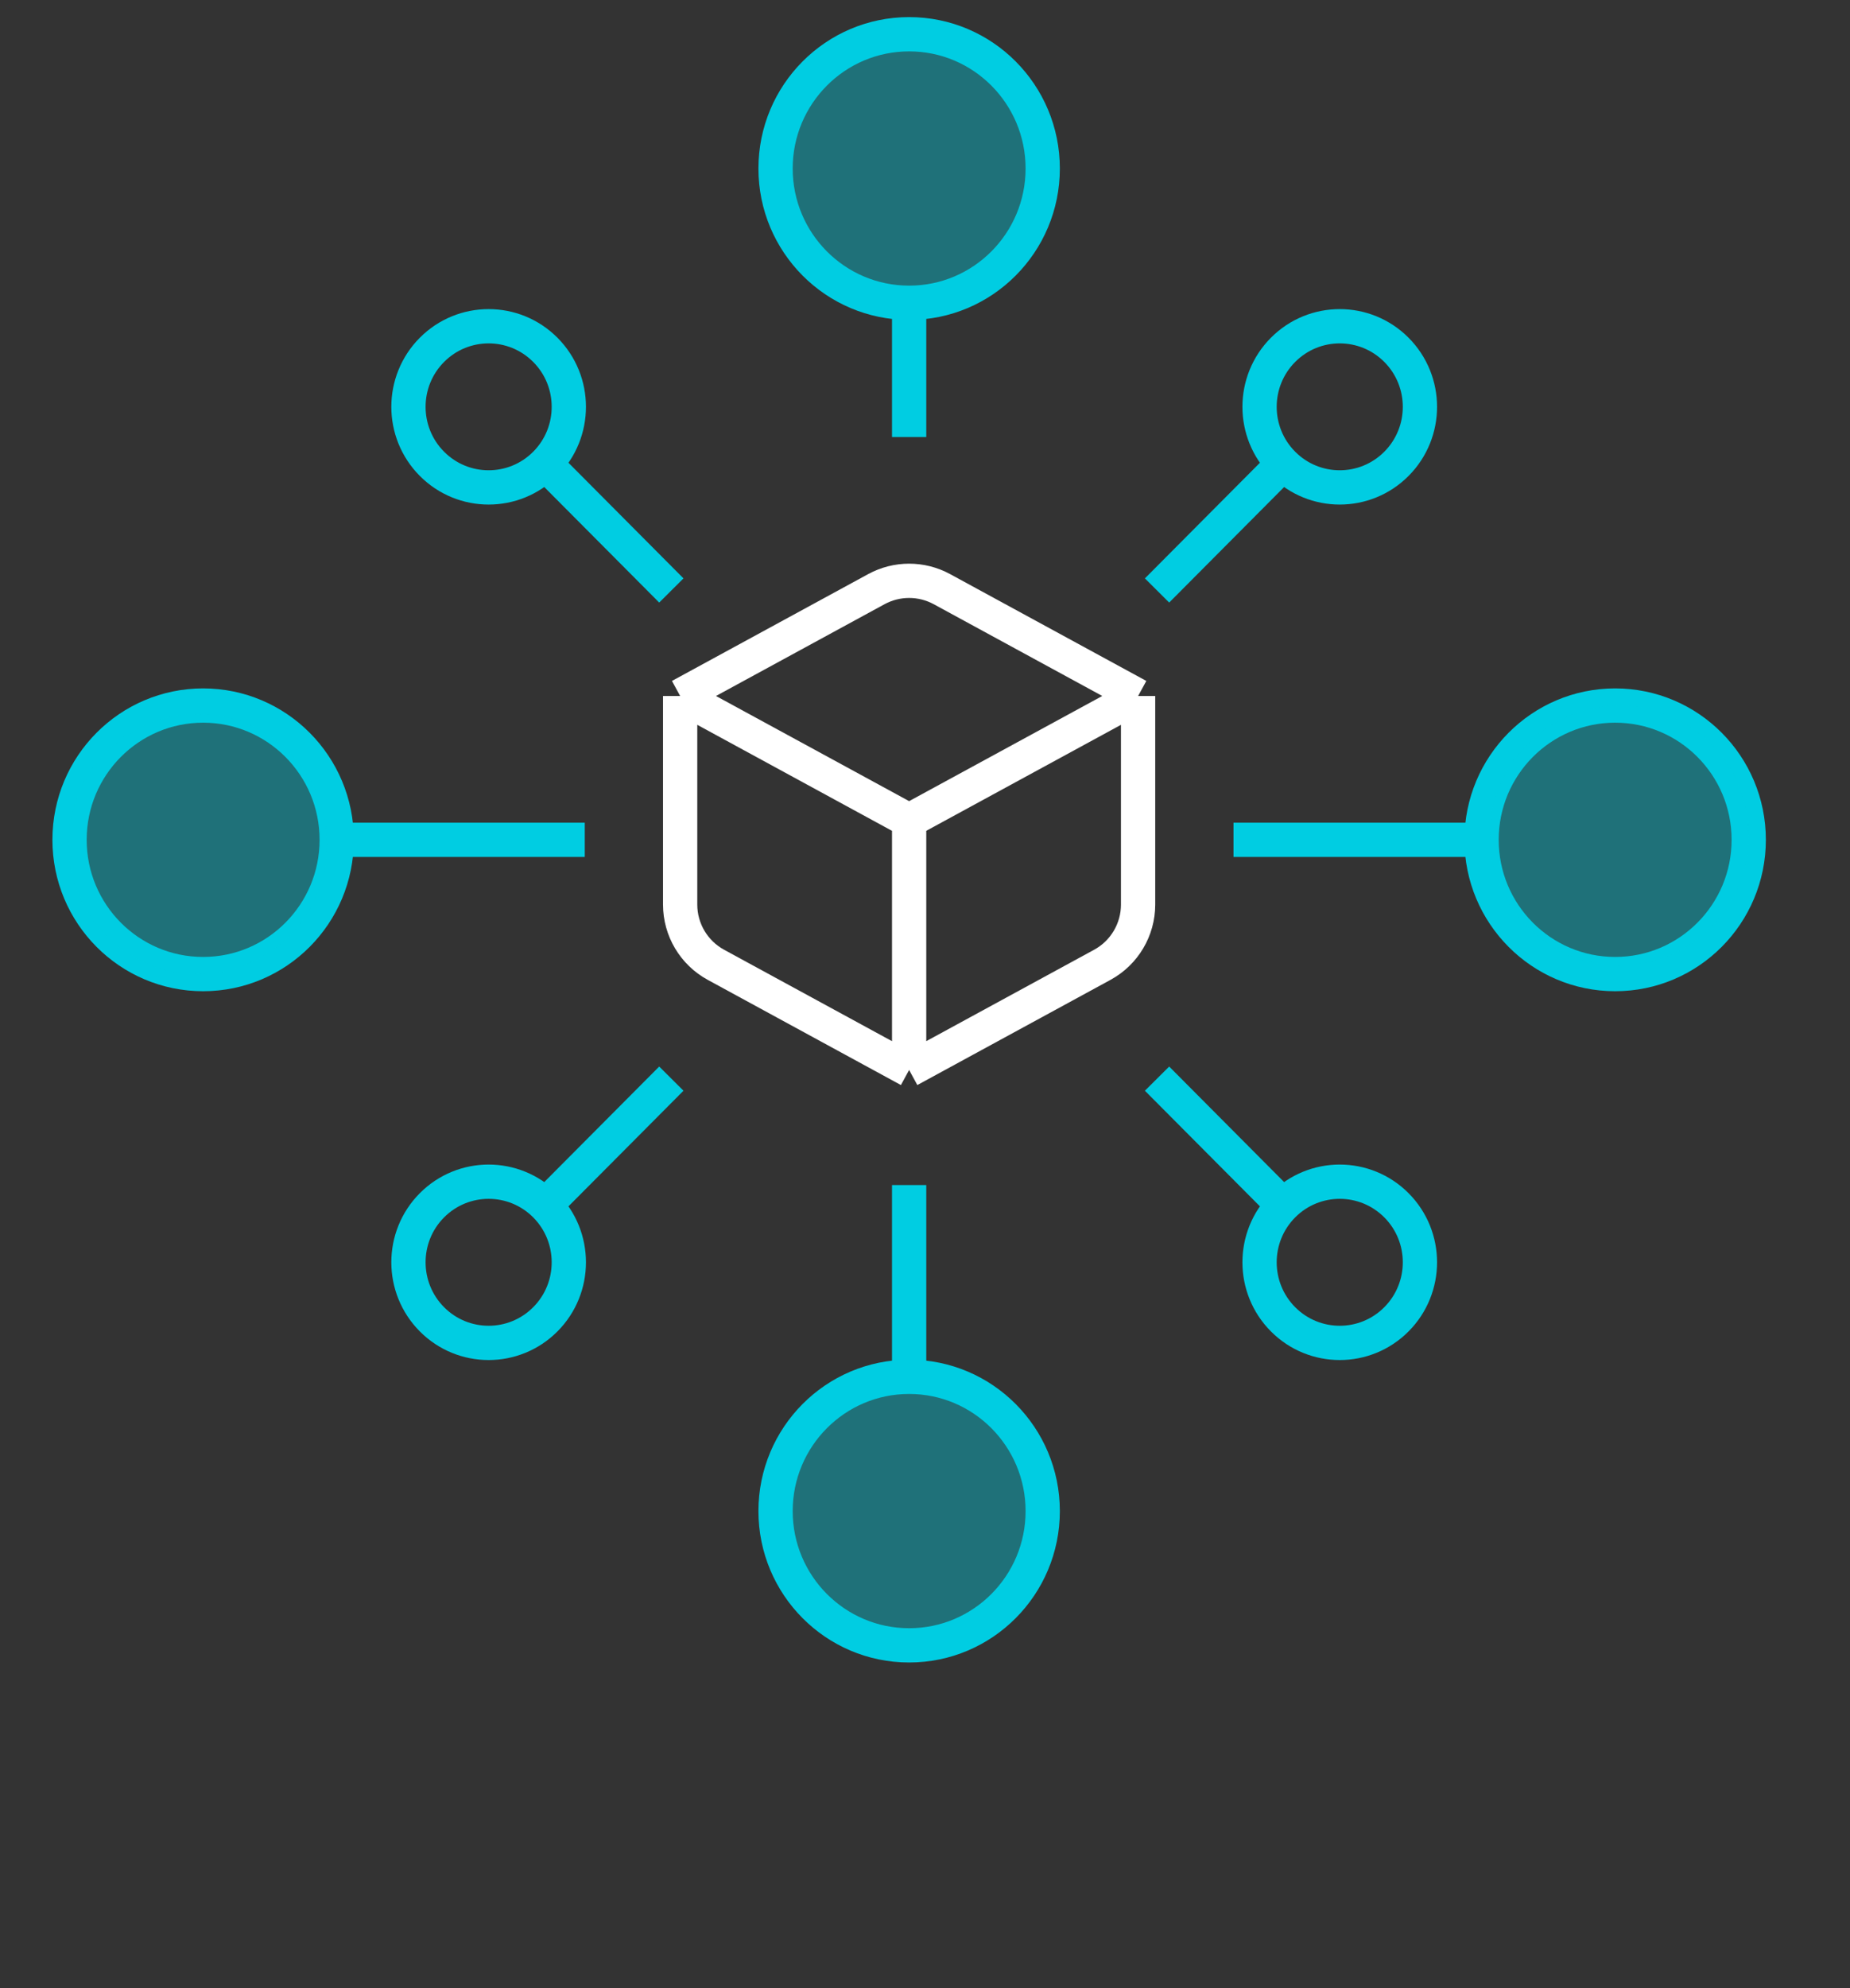 <svg xmlns="http://www.w3.org/2000/svg" fill="none" height="58" viewBox="0 0 54 58" width="54"><rect x="0" y="0" width="54" height="58" fill="#333333" stroke="none"/><path d="m33.221 20.304-5.728-3.117c-.596-.324-1.316-.324-1.912-0l-5.728 3.117m13.367 0-6.684 3.637m6.684-3.637-0 6.085c0 .733-.401 1.407-1.044 1.757l-5.639 3.069m0-7.274-6.684-3.637m6.684 3.637v7.274m-6.684-10.911 0 6.085c0 .733.401 1.407 1.044 1.757l5.639 3.069" stroke="#fff"></path><g stroke="#00cde2"><path d="m43.246 24.5c0 2.163 1.746 3.917 3.899 3.917 2.153 0 3.899-1.754 3.899-3.917s-1.746-3.917-3.899-3.917c-2.153 0-3.899 1.754-3.899 3.917zm0 0h-7.241"></path><path d="m9.828 24.5c0 2.163-1.746 3.917-3.899 3.917-2.153 0-3.899-1.754-3.899-3.917s1.746-3.917 3.899-3.917c2.153 0 3.899 1.754 3.899 3.917zm0 0h7.241"></path><path d="m37.451 13.531c.914.918 2.396.918 3.31 0s.914-2.407 0-3.325c-.914-.918-2.396-.918-3.31 0-.914.918-.914 2.407 0 3.325zm0 0-3.678 3.695"></path><path d="m15.918 13.531c-.914.918-2.396.918-3.31 0s-.914-2.407 0-3.325c.914-.918 2.396-.918 3.31 0 .914.918.914 2.407 0 3.325zm0 0 3.678 3.695"></path><path d="m37.451 35.162c.914-.918 2.396-.918 3.31 0 .914.918.914 2.407 0 3.326-.914.918-2.396.918-3.31 0-.914-.918-.914-2.407 0-3.326zm0 0-3.678-3.695"></path><path d="m15.918 35.162c-.914-.918-2.396-.918-3.31 0-.914.918-.914 2.407 0 3.326.914.918 2.396.918 3.31 0 .914-.918.914-2.407 0-3.326zm0 0 3.678-3.695"></path></g><ellipse cx="26.661" cy="4.917" fill="#00cde2" opacity=".4" rx="3.775" ry="3.792"></ellipse><ellipse cx="26.537" cy="43.943" fill="#00cde2" opacity=".4" rx="3.775" ry="3.792"></ellipse><ellipse cx="47.269" cy="24.376" fill="#00cde2" opacity=".4" rx="3.775" ry="3.792"></ellipse><ellipse cx="5.775" cy="24.624" fill="#00cde2" opacity=".4" rx="3.775" ry="3.792"></ellipse><path d="m26.537 40.166c-2.153 0-3.899 1.754-3.899 3.917 0 2.163 1.746 3.917 3.899 3.917 2.153 0 3.899-1.754 3.899-3.917 0-2.163-1.746-3.917-3.899-3.917zm0 0v-5.595" stroke="#00cde2"></path><path d="m26.537 8.833c-2.153 0-3.899-1.754-3.899-3.917 0-2.163 1.746-3.917 3.899-3.917 2.153 0 3.899 1.754 3.899 3.917 0 2.163-1.746 3.917-3.899 3.917zm0 0v3.917" stroke="#00cde2"></path></svg>
